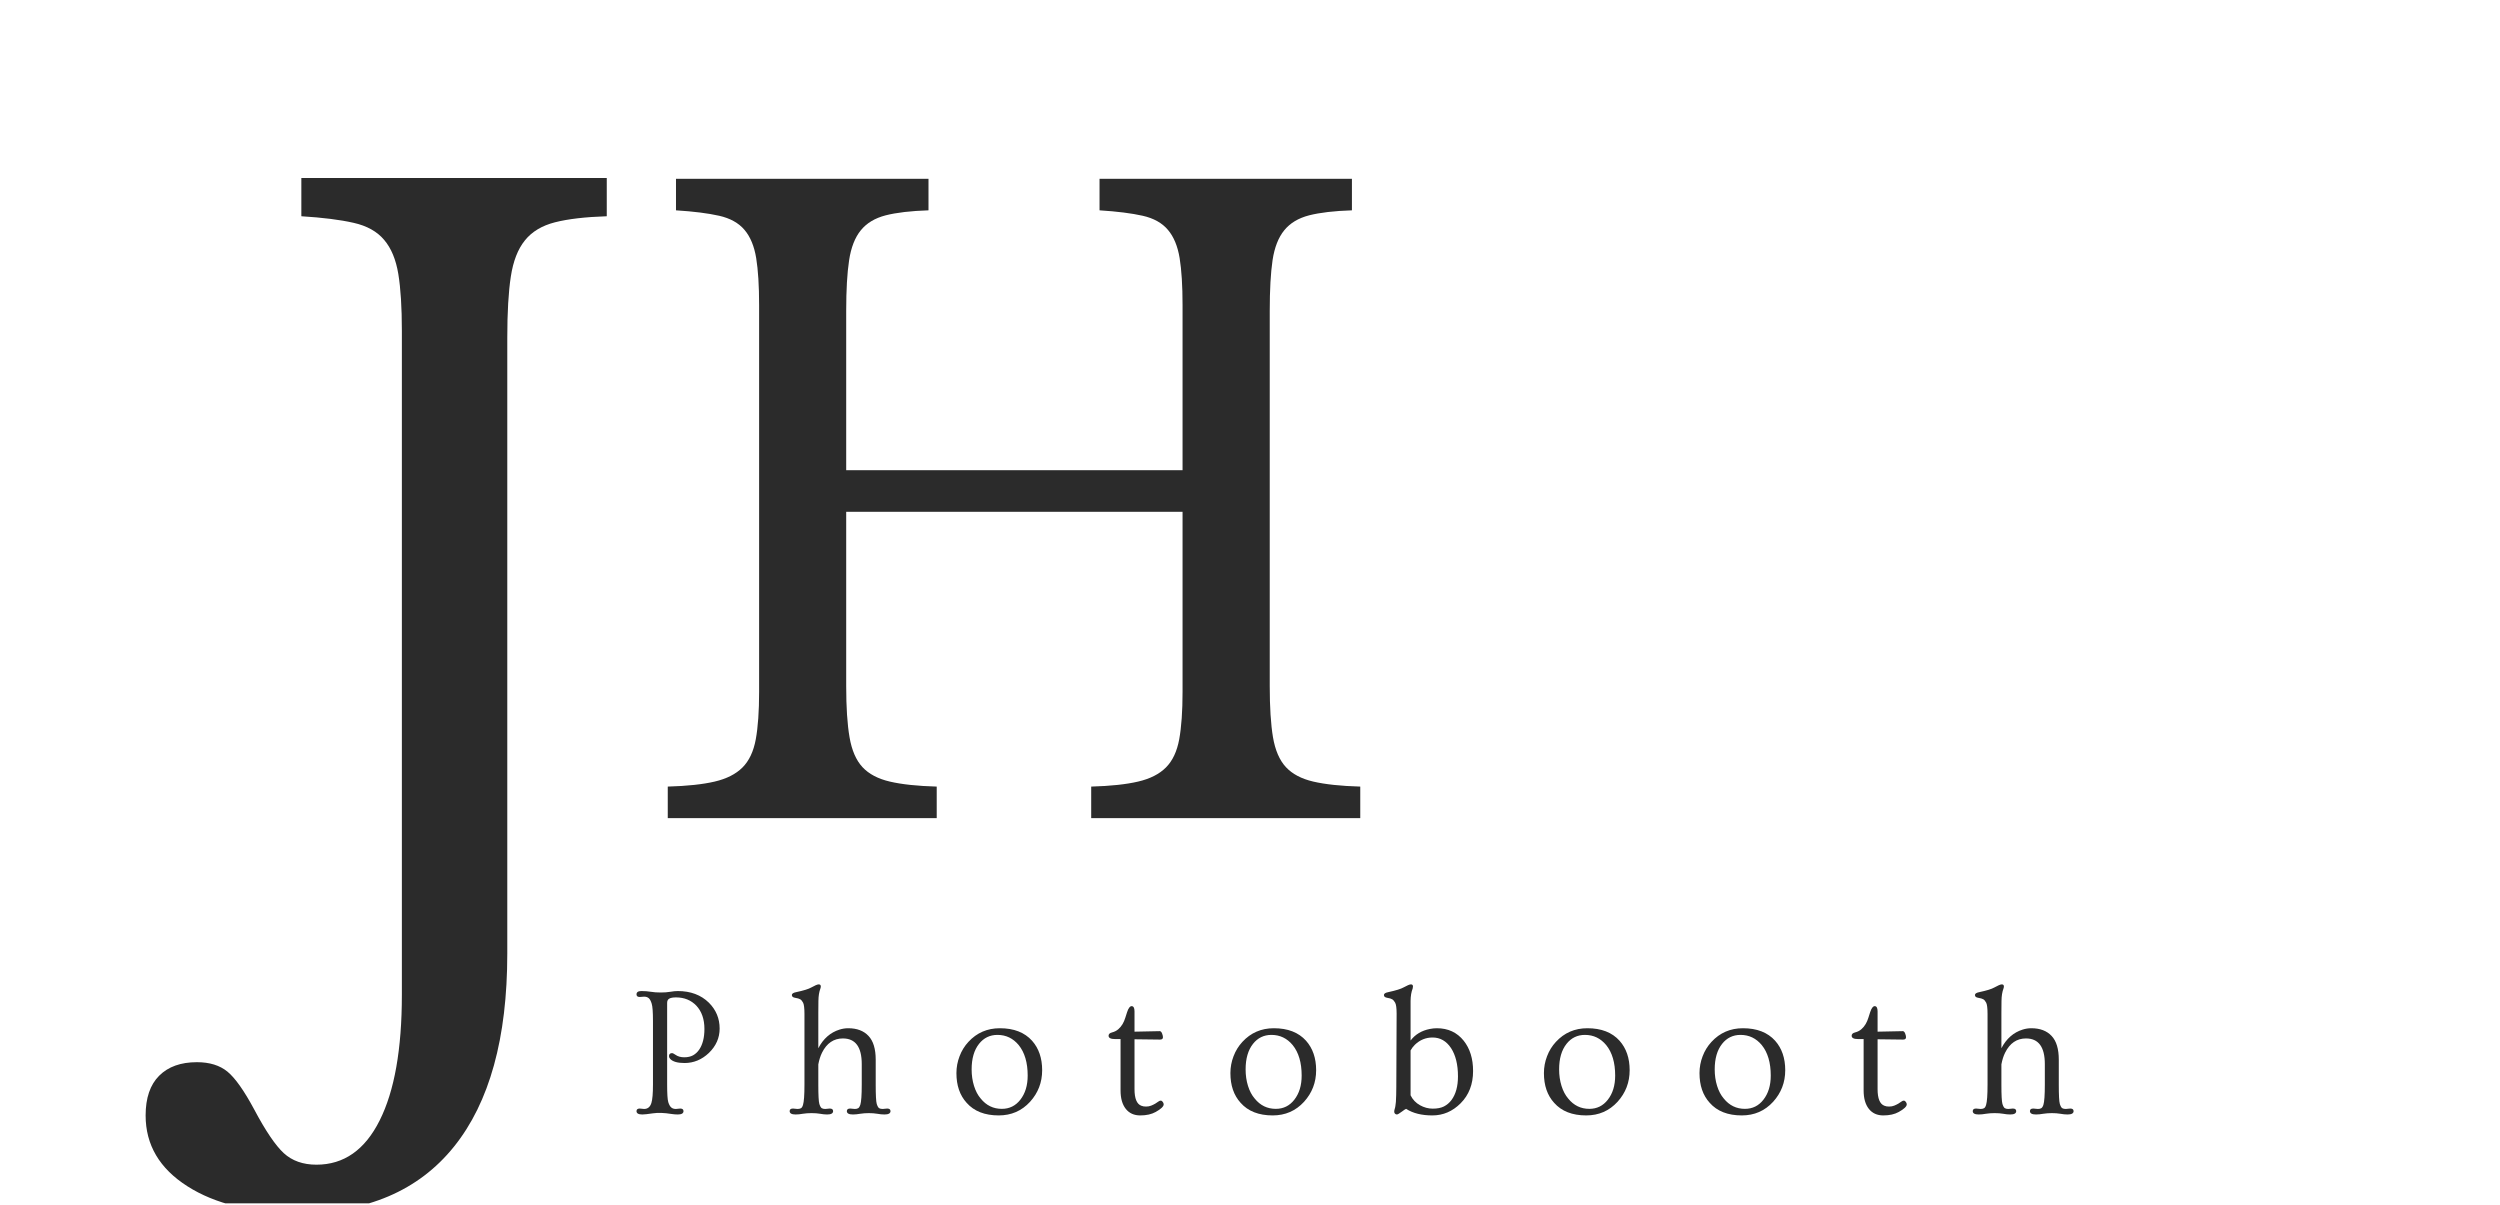 <svg version="1.0" preserveAspectRatio="xMidYMid meet" height="241" viewBox="0 0 375 180.75" zoomAndPan="magnify" width="500" xmlns:xlink="http://www.w3.org/1999/xlink" xmlns="http://www.w3.org/2000/svg"><defs><g></g><clipPath id="877d0d3d70"><path clip-rule="nonzero" d="M 20 0 L 321 0 L 321 180.5 L 20 180.5 Z M 20 0"></path></clipPath><clipPath id="fa5be8d89b"><path clip-rule="nonzero" d="M 0.629 0 L 80 0 L 80 180.5 L 0.629 180.5 Z M 0.629 0"></path></clipPath><clipPath id="f049491d70"><path clip-rule="nonzero" d="M 1 26 L 72 26 L 72 180.5 L 1 180.5 Z M 1 26"></path></clipPath><clipPath id="724bead7f7"><rect height="181" y="0" width="80" x="0"></rect></clipPath><clipPath id="162c4ea397"><rect height="181" y="0" width="301" x="0"></rect></clipPath></defs><g clip-path="url(#877d0d3d70)"><g transform="matrix(1, 0, 0, 1, 20, 0)"><g clip-path="url(#162c4ea397)"><g fill-opacity="1" fill="#2b2b2b"><g transform="translate(74.555, 122.722)"><g><path d="M 95.906 -19.797 C 95.906 -16.641 96.066 -14.086 96.391 -12.141 C 96.723 -10.191 97.367 -8.695 98.328 -7.656 C 99.285 -6.625 100.656 -5.898 102.438 -5.484 C 104.227 -5.066 106.578 -4.816 109.484 -4.734 L 109.484 0 L 69.125 0 L 69.125 -4.734 C 72.031 -4.816 74.375 -5.066 76.156 -5.484 C 77.945 -5.898 79.336 -6.602 80.328 -7.594 C 81.328 -8.594 81.992 -10.004 82.328 -11.828 C 82.66 -13.66 82.828 -16.031 82.828 -18.938 L 82.828 -45.953 L 32.375 -45.953 L 32.375 -19.797 C 32.375 -16.641 32.539 -14.086 32.875 -12.141 C 33.207 -10.191 33.852 -8.695 34.812 -7.656 C 35.77 -6.625 37.141 -5.898 38.922 -5.484 C 40.703 -5.066 43.047 -4.816 45.953 -4.734 L 45.953 0 L 5.609 0 L 5.609 -4.734 C 8.516 -4.816 10.859 -5.066 12.641 -5.484 C 14.422 -5.898 15.812 -6.602 16.812 -7.594 C 17.812 -8.594 18.477 -10.004 18.812 -11.828 C 19.145 -13.66 19.312 -16.031 19.312 -18.938 L 19.312 -76.969 C 19.312 -79.875 19.164 -82.219 18.875 -84 C 18.582 -85.789 18 -87.203 17.125 -88.234 C 16.25 -89.273 14.977 -89.984 13.312 -90.359 C 11.656 -90.734 9.5 -91.004 6.844 -91.172 L 6.844 -95.906 L 44.719 -95.906 L 44.719 -91.172 C 42.062 -91.086 39.922 -90.836 38.297 -90.422 C 36.68 -90.004 35.438 -89.254 34.562 -88.172 C 33.688 -87.098 33.102 -85.602 32.812 -83.688 C 32.52 -81.781 32.375 -79.25 32.375 -76.094 L 32.375 -52.188 L 82.828 -52.188 L 82.828 -76.969 C 82.828 -79.875 82.68 -82.219 82.391 -84 C 82.098 -85.789 81.516 -87.203 80.641 -88.234 C 79.773 -89.273 78.508 -89.984 76.844 -90.359 C 75.188 -90.734 73.031 -91.004 70.375 -91.172 L 70.375 -95.906 L 108.234 -95.906 L 108.234 -91.172 C 105.578 -91.086 103.438 -90.836 101.812 -90.422 C 100.195 -90.004 98.953 -89.254 98.078 -88.172 C 97.203 -87.098 96.617 -85.602 96.328 -83.688 C 96.047 -81.781 95.906 -79.25 95.906 -76.094 Z M 95.906 -19.797"></path></g></g></g><g clip-path="url(#fa5be8d89b)"><g transform="matrix(1, 0, 0, 1, -0, 0)"><g clip-path="url(#724bead7f7)"><g clip-path="url(#f049491d70)"><g fill-opacity="1" fill="#2b2b2b"><g transform="translate(18.421, 142.75)"><g><path d="M 21.859 -93.141 C 21.859 -96.648 21.68 -99.484 21.328 -101.641 C 20.973 -103.805 20.266 -105.516 19.203 -106.766 C 18.148 -108.023 16.617 -108.879 14.609 -109.328 C 12.609 -109.785 10 -110.113 6.781 -110.312 L 6.781 -116.047 L 52.594 -116.047 L 52.594 -110.312 C 49.375 -110.207 46.785 -109.906 44.828 -109.406 C 42.867 -108.906 41.363 -108 40.312 -106.688 C 39.258 -105.383 38.555 -103.578 38.203 -101.266 C 37.848 -98.961 37.672 -95.898 37.672 -92.078 L 37.672 0.297 C 37.672 12.961 35.008 22.609 29.688 29.234 C 24.363 35.867 16.578 39.188 6.328 39.188 C -0.598 39.188 -6.145 37.852 -10.312 35.188 C -14.488 32.531 -16.578 28.988 -16.578 24.562 C -16.578 21.945 -15.898 19.961 -14.547 18.609 C -13.191 17.254 -11.305 16.578 -8.891 16.578 C -6.984 16.578 -5.453 17.051 -4.297 18 C -3.141 18.957 -1.805 20.844 -0.297 23.656 C 1.41 26.875 2.891 29.062 4.141 30.219 C 5.398 31.375 7.035 31.953 9.047 31.953 C 13.16 31.953 16.32 29.738 18.531 25.312 C 20.75 20.895 21.859 14.617 21.859 6.484 Z M 21.859 -93.141"></path></g></g></g></g></g></g></g><g fill-opacity="1" fill="#2b2b2b"><g transform="translate(74.555, 166.969)"><g><path d="M 1.797 0.203 C 1.211 0.203 0.922 0.035 0.922 -0.297 C 0.922 -0.555 1.082 -0.688 1.406 -0.688 L 2.062 -0.625 C 2.602 -0.625 2.969 -0.926 3.156 -1.531 C 3.312 -2.039 3.391 -2.957 3.391 -4.281 L 3.391 -13.812 C 3.391 -15.133 3.328 -16 3.203 -16.406 C 3.078 -16.82 2.926 -17.102 2.75 -17.25 C 2.57 -17.395 2.344 -17.469 2.062 -17.469 L 1.406 -17.422 C 1.082 -17.422 0.922 -17.551 0.922 -17.812 C 0.922 -18.145 1.164 -18.312 1.656 -18.312 C 2.156 -18.312 2.625 -18.273 3.062 -18.203 C 3.508 -18.129 4.004 -18.094 4.547 -18.094 C 5.098 -18.094 5.582 -18.129 6 -18.203 C 6.414 -18.273 6.785 -18.312 7.109 -18.312 C 9.035 -18.312 10.594 -17.727 11.781 -16.562 C 12.852 -15.488 13.391 -14.195 13.391 -12.688 C 13.391 -11.289 12.852 -10.07 11.781 -9.031 C 10.719 -8.02 9.5 -7.516 8.125 -7.516 C 7.07 -7.516 6.352 -7.723 5.969 -8.141 C 5.852 -8.266 5.797 -8.398 5.797 -8.547 C 5.797 -8.703 5.836 -8.816 5.922 -8.891 C 6.004 -8.961 6.109 -9 6.234 -9 C 6.359 -9 6.535 -8.914 6.766 -8.75 C 7.117 -8.5 7.555 -8.375 8.078 -8.375 C 8.598 -8.375 9.039 -8.473 9.406 -8.672 C 9.77 -8.879 10.078 -9.164 10.328 -9.531 C 10.848 -10.301 11.109 -11.332 11.109 -12.625 C 11.109 -14.082 10.707 -15.242 9.906 -16.109 C 9.113 -16.941 8.094 -17.359 6.844 -17.359 C 6.383 -17.359 6.047 -17.297 5.828 -17.172 C 5.617 -17.047 5.516 -16.832 5.516 -16.531 L 5.516 -4.281 C 5.516 -2.914 5.57 -2.035 5.688 -1.641 C 5.812 -1.254 5.961 -0.988 6.141 -0.844 C 6.316 -0.695 6.547 -0.625 6.828 -0.625 L 7.484 -0.688 C 7.805 -0.688 7.969 -0.555 7.969 -0.297 C 7.969 0.035 7.68 0.203 7.109 0.203 C 6.805 0.203 6.488 0.176 6.156 0.125 C 5.07 -0.051 4.145 -0.082 3.375 0.031 C 2.613 0.145 2.086 0.203 1.797 0.203 Z M 1.797 0.203"></path></g></g></g><g fill-opacity="1" fill="#2b2b2b"><g transform="translate(97.528, 166.969)"><g><path d="M 1.812 0.203 C 1.219 0.203 0.922 0.035 0.922 -0.297 C 0.922 -0.555 1.086 -0.688 1.422 -0.688 L 2.094 -0.625 C 2.301 -0.625 2.473 -0.66 2.609 -0.734 C 2.742 -0.805 2.848 -0.973 2.922 -1.234 C 3.066 -1.691 3.141 -2.707 3.141 -4.281 L 3.141 -14.891 C 3.141 -15.742 3.07 -16.301 2.938 -16.562 C 2.801 -16.82 2.656 -16.992 2.5 -17.078 C 2.344 -17.172 2.094 -17.242 1.75 -17.297 C 1.414 -17.348 1.25 -17.488 1.25 -17.719 C 1.25 -17.926 1.477 -18.07 1.938 -18.156 C 3.008 -18.383 3.75 -18.613 4.156 -18.844 C 4.707 -19.156 5.082 -19.312 5.281 -19.312 C 5.488 -19.312 5.594 -19.207 5.594 -19 C 5.594 -18.906 5.57 -18.801 5.531 -18.688 C 5.344 -18.195 5.242 -17.578 5.234 -16.828 C 5.223 -16.086 5.219 -15.477 5.219 -15 L 5.219 -9.734 C 5.969 -11.172 7.031 -12.102 8.406 -12.531 C 8.832 -12.664 9.266 -12.734 9.703 -12.734 C 11.016 -12.734 12.031 -12.348 12.75 -11.578 C 13.469 -10.816 13.828 -9.629 13.828 -8.016 L 13.828 -4.281 C 13.828 -2.707 13.879 -1.738 13.984 -1.375 C 14.098 -1.02 14.223 -0.805 14.359 -0.734 C 14.492 -0.66 14.664 -0.625 14.875 -0.625 L 15.547 -0.688 C 15.879 -0.688 16.047 -0.555 16.047 -0.297 C 16.047 0.035 15.742 0.203 15.141 0.203 C 14.797 0.203 14.43 0.164 14.047 0.094 C 13.66 0.031 13.242 0 12.797 0 C 12.348 0 11.922 0.031 11.516 0.094 C 11.117 0.164 10.75 0.203 10.406 0.203 C 9.801 0.203 9.5 0.035 9.5 -0.297 C 9.5 -0.555 9.664 -0.688 10 -0.688 L 10.688 -0.625 C 10.895 -0.625 11.062 -0.66 11.188 -0.734 C 11.32 -0.805 11.43 -0.973 11.516 -1.234 C 11.66 -1.68 11.734 -2.695 11.734 -4.281 L 11.734 -7.359 C 11.734 -9.922 10.789 -11.203 8.906 -11.203 C 7.531 -11.203 6.488 -10.492 5.781 -9.078 C 5.531 -8.578 5.344 -7.988 5.219 -7.312 L 5.219 -4.281 C 5.219 -2.707 5.27 -1.738 5.375 -1.375 C 5.488 -1.02 5.613 -0.805 5.75 -0.734 C 5.883 -0.66 6.055 -0.625 6.266 -0.625 L 6.938 -0.688 C 7.27 -0.688 7.438 -0.555 7.438 -0.297 C 7.438 0.035 7.141 0.203 6.547 0.203 C 6.203 0.203 5.844 0.164 5.469 0.094 C 5.102 0.031 4.68 0 4.203 0 C 3.734 0 3.301 0.031 2.906 0.094 C 2.52 0.164 2.156 0.203 1.812 0.203 Z M 1.812 0.203"></path></g></g></g><g fill-opacity="1" fill="#2b2b2b"><g transform="translate(122.433, 166.969)"><g><path d="M 1.031 -6 C 1.031 -6.875 1.188 -7.719 1.5 -8.531 C 1.812 -9.352 2.254 -10.07 2.828 -10.688 C 4.086 -12.051 5.66 -12.734 7.547 -12.734 C 9.641 -12.734 11.25 -12.109 12.375 -10.859 C 13.383 -9.723 13.891 -8.25 13.891 -6.438 C 13.891 -4.613 13.285 -3.035 12.078 -1.703 C 10.828 -0.336 9.258 0.344 7.375 0.344 C 5.281 0.344 3.676 -0.285 2.562 -1.547 C 1.539 -2.672 1.031 -4.156 1.031 -6 Z M 3.312 -6.562 C 3.312 -5.676 3.43 -4.848 3.672 -4.078 C 3.91 -3.316 4.242 -2.688 4.672 -2.188 C 5.504 -1.156 6.562 -0.641 7.844 -0.641 C 8.977 -0.641 9.898 -1.094 10.609 -2 C 11.348 -2.938 11.719 -4.145 11.719 -5.625 C 11.719 -7.57 11.27 -9.098 10.375 -10.203 C 9.531 -11.223 8.469 -11.734 7.188 -11.734 C 6.051 -11.734 5.129 -11.285 4.422 -10.391 C 3.68 -9.453 3.312 -8.176 3.312 -6.562 Z M 3.312 -6.562"></path></g></g></g><g fill-opacity="1" fill="#2b2b2b"><g transform="translate(145.771, 166.969)"><g><path d="M 8.672 -11.391 C 8.672 -11.148 8.523 -11.031 8.234 -11.031 L 4.406 -11.078 L 4.406 -3.594 C 4.406 -2.195 4.742 -1.367 5.422 -1.109 C 5.617 -1.023 5.859 -0.984 6.141 -0.984 C 6.422 -0.984 6.676 -1.031 6.906 -1.125 C 7.133 -1.219 7.336 -1.316 7.516 -1.422 C 7.703 -1.535 7.859 -1.641 7.984 -1.734 C 8.109 -1.828 8.223 -1.875 8.328 -1.875 C 8.441 -1.875 8.547 -1.812 8.641 -1.688 C 8.734 -1.562 8.781 -1.438 8.781 -1.312 C 8.781 -1 8.379 -0.617 7.578 -0.172 C 6.961 0.172 6.191 0.344 5.266 0.344 C 4.336 0.344 3.613 0.016 3.094 -0.641 C 2.57 -1.305 2.312 -2.227 2.312 -3.406 L 2.312 -11.109 L 1.484 -11.109 C 0.836 -11.109 0.516 -11.273 0.516 -11.609 C 0.516 -11.859 0.691 -12.023 1.047 -12.109 C 1.41 -12.203 1.723 -12.363 1.984 -12.594 C 2.242 -12.82 2.457 -13.082 2.625 -13.375 C 2.789 -13.664 2.922 -13.969 3.016 -14.281 C 3.117 -14.602 3.211 -14.895 3.297 -15.156 C 3.492 -15.75 3.719 -16.047 3.969 -16.047 C 4.258 -16.047 4.406 -15.785 4.406 -15.266 L 4.406 -12.219 L 8.203 -12.297 C 8.391 -12.297 8.535 -12.07 8.641 -11.625 C 8.66 -11.531 8.672 -11.453 8.672 -11.391 Z M 8.672 -11.391"></path></g></g></g><g fill-opacity="1" fill="#2b2b2b"><g transform="translate(163.53, 166.969)"><g><path d="M 1.031 -6 C 1.031 -6.875 1.188 -7.719 1.5 -8.531 C 1.812 -9.352 2.254 -10.07 2.828 -10.688 C 4.086 -12.051 5.66 -12.734 7.547 -12.734 C 9.641 -12.734 11.25 -12.109 12.375 -10.859 C 13.383 -9.723 13.891 -8.25 13.891 -6.438 C 13.891 -4.613 13.285 -3.035 12.078 -1.703 C 10.828 -0.336 9.258 0.344 7.375 0.344 C 5.281 0.344 3.676 -0.285 2.562 -1.547 C 1.539 -2.672 1.031 -4.156 1.031 -6 Z M 3.312 -6.562 C 3.312 -5.676 3.43 -4.848 3.672 -4.078 C 3.91 -3.316 4.242 -2.688 4.672 -2.188 C 5.504 -1.156 6.562 -0.641 7.844 -0.641 C 8.977 -0.641 9.898 -1.094 10.609 -2 C 11.348 -2.938 11.719 -4.145 11.719 -5.625 C 11.719 -7.57 11.27 -9.098 10.375 -10.203 C 9.531 -11.223 8.469 -11.734 7.188 -11.734 C 6.051 -11.734 5.129 -11.285 4.422 -10.391 C 3.68 -9.453 3.312 -8.176 3.312 -6.562 Z M 3.312 -6.562"></path></g></g></g><g fill-opacity="1" fill="#2b2b2b"><g transform="translate(186.868, 166.969)"><g><path d="M 4.047 -0.641 C 3.898 -0.578 3.707 -0.453 3.469 -0.266 C 3.051 0.047 2.785 0.203 2.672 0.203 C 2.555 0.203 2.457 0.16 2.375 0.078 C 2.301 -0.004 2.266 -0.102 2.266 -0.219 C 2.266 -0.332 2.285 -0.457 2.328 -0.594 C 2.379 -0.738 2.414 -0.895 2.438 -1.062 C 2.469 -1.227 2.492 -1.438 2.516 -1.688 C 2.555 -2.32 2.578 -3.078 2.578 -3.953 L 2.625 -14.906 C 2.625 -15.75 2.551 -16.301 2.406 -16.562 C 2.258 -16.82 2.109 -16.992 1.953 -17.078 C 1.805 -17.172 1.562 -17.242 1.219 -17.297 C 0.883 -17.348 0.719 -17.488 0.719 -17.719 C 0.719 -17.926 0.945 -18.07 1.406 -18.156 C 2.508 -18.395 3.266 -18.629 3.672 -18.859 C 4.211 -19.16 4.578 -19.312 4.766 -19.312 C 4.973 -19.312 5.078 -19.207 5.078 -19 C 5.078 -18.906 5.062 -18.801 5.031 -18.688 C 4.832 -18.195 4.727 -17.578 4.719 -16.828 C 4.719 -16.086 4.719 -15.484 4.719 -15.016 L 4.719 -10.891 C 5.414 -11.805 6.379 -12.383 7.609 -12.625 C 7.973 -12.695 8.32 -12.734 8.656 -12.734 C 10.344 -12.734 11.688 -12.109 12.688 -10.859 C 13.625 -9.68 14.094 -8.164 14.094 -6.312 C 14.094 -4.332 13.469 -2.719 12.219 -1.469 C 11.008 -0.258 9.598 0.344 7.984 0.344 C 6.379 0.344 5.066 0.016 4.047 -0.641 Z M 4.719 -2.672 C 5.039 -2.023 5.508 -1.531 6.125 -1.188 C 6.738 -0.844 7.379 -0.672 8.047 -0.672 C 8.723 -0.672 9.281 -0.781 9.719 -1 C 10.164 -1.227 10.547 -1.551 10.859 -1.969 C 11.504 -2.844 11.828 -4.023 11.828 -5.516 C 11.828 -7.285 11.477 -8.703 10.781 -9.766 C 10.082 -10.816 9.16 -11.344 8.016 -11.344 C 7.004 -11.344 6.125 -10.984 5.375 -10.266 C 5.125 -10.023 4.906 -9.738 4.719 -9.406 Z M 4.719 -2.672"></path></g></g></g><g fill-opacity="1" fill="#2b2b2b"><g transform="translate(210.557, 166.969)"><g><path d="M 1.031 -6 C 1.031 -6.875 1.188 -7.719 1.5 -8.531 C 1.812 -9.352 2.254 -10.07 2.828 -10.688 C 4.086 -12.051 5.66 -12.734 7.547 -12.734 C 9.641 -12.734 11.25 -12.109 12.375 -10.859 C 13.383 -9.723 13.891 -8.25 13.891 -6.438 C 13.891 -4.613 13.285 -3.035 12.078 -1.703 C 10.828 -0.336 9.258 0.344 7.375 0.344 C 5.281 0.344 3.676 -0.285 2.562 -1.547 C 1.539 -2.672 1.031 -4.156 1.031 -6 Z M 3.312 -6.562 C 3.312 -5.676 3.43 -4.848 3.672 -4.078 C 3.91 -3.316 4.242 -2.688 4.672 -2.188 C 5.504 -1.156 6.562 -0.641 7.844 -0.641 C 8.977 -0.641 9.898 -1.094 10.609 -2 C 11.348 -2.938 11.719 -4.145 11.719 -5.625 C 11.719 -7.57 11.27 -9.098 10.375 -10.203 C 9.531 -11.223 8.469 -11.734 7.188 -11.734 C 6.051 -11.734 5.129 -11.285 4.422 -10.391 C 3.68 -9.453 3.312 -8.176 3.312 -6.562 Z M 3.312 -6.562"></path></g></g></g><g fill-opacity="1" fill="#2b2b2b"><g transform="translate(233.894, 166.969)"><g><path d="M 1.031 -6 C 1.031 -6.875 1.188 -7.719 1.5 -8.531 C 1.812 -9.352 2.254 -10.07 2.828 -10.688 C 4.086 -12.051 5.66 -12.734 7.547 -12.734 C 9.641 -12.734 11.25 -12.109 12.375 -10.859 C 13.383 -9.723 13.891 -8.25 13.891 -6.438 C 13.891 -4.613 13.285 -3.035 12.078 -1.703 C 10.828 -0.336 9.258 0.344 7.375 0.344 C 5.281 0.344 3.676 -0.285 2.562 -1.547 C 1.539 -2.672 1.031 -4.156 1.031 -6 Z M 3.312 -6.562 C 3.312 -5.676 3.43 -4.848 3.672 -4.078 C 3.91 -3.316 4.242 -2.688 4.672 -2.188 C 5.504 -1.156 6.562 -0.641 7.844 -0.641 C 8.977 -0.641 9.898 -1.094 10.609 -2 C 11.348 -2.938 11.719 -4.145 11.719 -5.625 C 11.719 -7.57 11.27 -9.098 10.375 -10.203 C 9.531 -11.223 8.469 -11.734 7.188 -11.734 C 6.051 -11.734 5.129 -11.285 4.422 -10.391 C 3.68 -9.453 3.312 -8.176 3.312 -6.562 Z M 3.312 -6.562"></path></g></g></g><g fill-opacity="1" fill="#2b2b2b"><g transform="translate(257.232, 166.969)"><g><path d="M 8.672 -11.391 C 8.672 -11.148 8.523 -11.031 8.234 -11.031 L 4.406 -11.078 L 4.406 -3.594 C 4.406 -2.195 4.742 -1.367 5.422 -1.109 C 5.617 -1.023 5.859 -0.984 6.141 -0.984 C 6.422 -0.984 6.676 -1.031 6.906 -1.125 C 7.133 -1.219 7.336 -1.316 7.516 -1.422 C 7.703 -1.535 7.859 -1.641 7.984 -1.734 C 8.109 -1.828 8.223 -1.875 8.328 -1.875 C 8.441 -1.875 8.547 -1.812 8.641 -1.688 C 8.734 -1.562 8.781 -1.438 8.781 -1.312 C 8.781 -1 8.379 -0.617 7.578 -0.172 C 6.961 0.172 6.191 0.344 5.266 0.344 C 4.336 0.344 3.613 0.016 3.094 -0.641 C 2.57 -1.305 2.312 -2.227 2.312 -3.406 L 2.312 -11.109 L 1.484 -11.109 C 0.836 -11.109 0.516 -11.273 0.516 -11.609 C 0.516 -11.859 0.691 -12.023 1.047 -12.109 C 1.41 -12.203 1.723 -12.363 1.984 -12.594 C 2.242 -12.82 2.457 -13.082 2.625 -13.375 C 2.789 -13.664 2.922 -13.969 3.016 -14.281 C 3.117 -14.602 3.211 -14.895 3.297 -15.156 C 3.492 -15.75 3.719 -16.047 3.969 -16.047 C 4.258 -16.047 4.406 -15.785 4.406 -15.266 L 4.406 -12.219 L 8.203 -12.297 C 8.391 -12.297 8.535 -12.07 8.641 -11.625 C 8.66 -11.531 8.672 -11.453 8.672 -11.391 Z M 8.672 -11.391"></path></g></g></g><g fill-opacity="1" fill="#2b2b2b"><g transform="translate(274.991, 166.969)"><g><path d="M 1.812 0.203 C 1.219 0.203 0.922 0.035 0.922 -0.297 C 0.922 -0.555 1.086 -0.688 1.422 -0.688 L 2.094 -0.625 C 2.301 -0.625 2.473 -0.66 2.609 -0.734 C 2.742 -0.805 2.848 -0.973 2.922 -1.234 C 3.066 -1.691 3.141 -2.707 3.141 -4.281 L 3.141 -14.891 C 3.141 -15.742 3.07 -16.301 2.938 -16.562 C 2.801 -16.82 2.656 -16.992 2.5 -17.078 C 2.344 -17.172 2.094 -17.242 1.75 -17.297 C 1.414 -17.348 1.25 -17.488 1.25 -17.719 C 1.25 -17.926 1.477 -18.07 1.938 -18.156 C 3.008 -18.383 3.75 -18.613 4.156 -18.844 C 4.707 -19.156 5.082 -19.312 5.281 -19.312 C 5.488 -19.312 5.594 -19.207 5.594 -19 C 5.594 -18.906 5.57 -18.801 5.531 -18.688 C 5.344 -18.195 5.242 -17.578 5.234 -16.828 C 5.223 -16.086 5.219 -15.477 5.219 -15 L 5.219 -9.734 C 5.969 -11.172 7.031 -12.102 8.406 -12.531 C 8.832 -12.664 9.266 -12.734 9.703 -12.734 C 11.016 -12.734 12.031 -12.348 12.75 -11.578 C 13.469 -10.816 13.828 -9.629 13.828 -8.016 L 13.828 -4.281 C 13.828 -2.707 13.879 -1.738 13.984 -1.375 C 14.098 -1.02 14.223 -0.805 14.359 -0.734 C 14.492 -0.66 14.664 -0.625 14.875 -0.625 L 15.547 -0.688 C 15.879 -0.688 16.047 -0.555 16.047 -0.297 C 16.047 0.035 15.742 0.203 15.141 0.203 C 14.797 0.203 14.43 0.164 14.047 0.094 C 13.66 0.031 13.242 0 12.797 0 C 12.348 0 11.922 0.031 11.516 0.094 C 11.117 0.164 10.75 0.203 10.406 0.203 C 9.801 0.203 9.5 0.035 9.5 -0.297 C 9.5 -0.555 9.664 -0.688 10 -0.688 L 10.688 -0.625 C 10.895 -0.625 11.062 -0.66 11.188 -0.734 C 11.32 -0.805 11.43 -0.973 11.516 -1.234 C 11.66 -1.68 11.734 -2.695 11.734 -4.281 L 11.734 -7.359 C 11.734 -9.922 10.789 -11.203 8.906 -11.203 C 7.531 -11.203 6.488 -10.492 5.781 -9.078 C 5.531 -8.578 5.344 -7.988 5.219 -7.312 L 5.219 -4.281 C 5.219 -2.707 5.27 -1.738 5.375 -1.375 C 5.488 -1.02 5.613 -0.805 5.75 -0.734 C 5.883 -0.66 6.055 -0.625 6.266 -0.625 L 6.938 -0.688 C 7.27 -0.688 7.438 -0.555 7.438 -0.297 C 7.438 0.035 7.141 0.203 6.547 0.203 C 6.203 0.203 5.844 0.164 5.469 0.094 C 5.102 0.031 4.68 0 4.203 0 C 3.734 0 3.301 0.031 2.906 0.094 C 2.52 0.164 2.156 0.203 1.812 0.203 Z M 1.812 0.203"></path></g></g></g></g></g></g></svg>